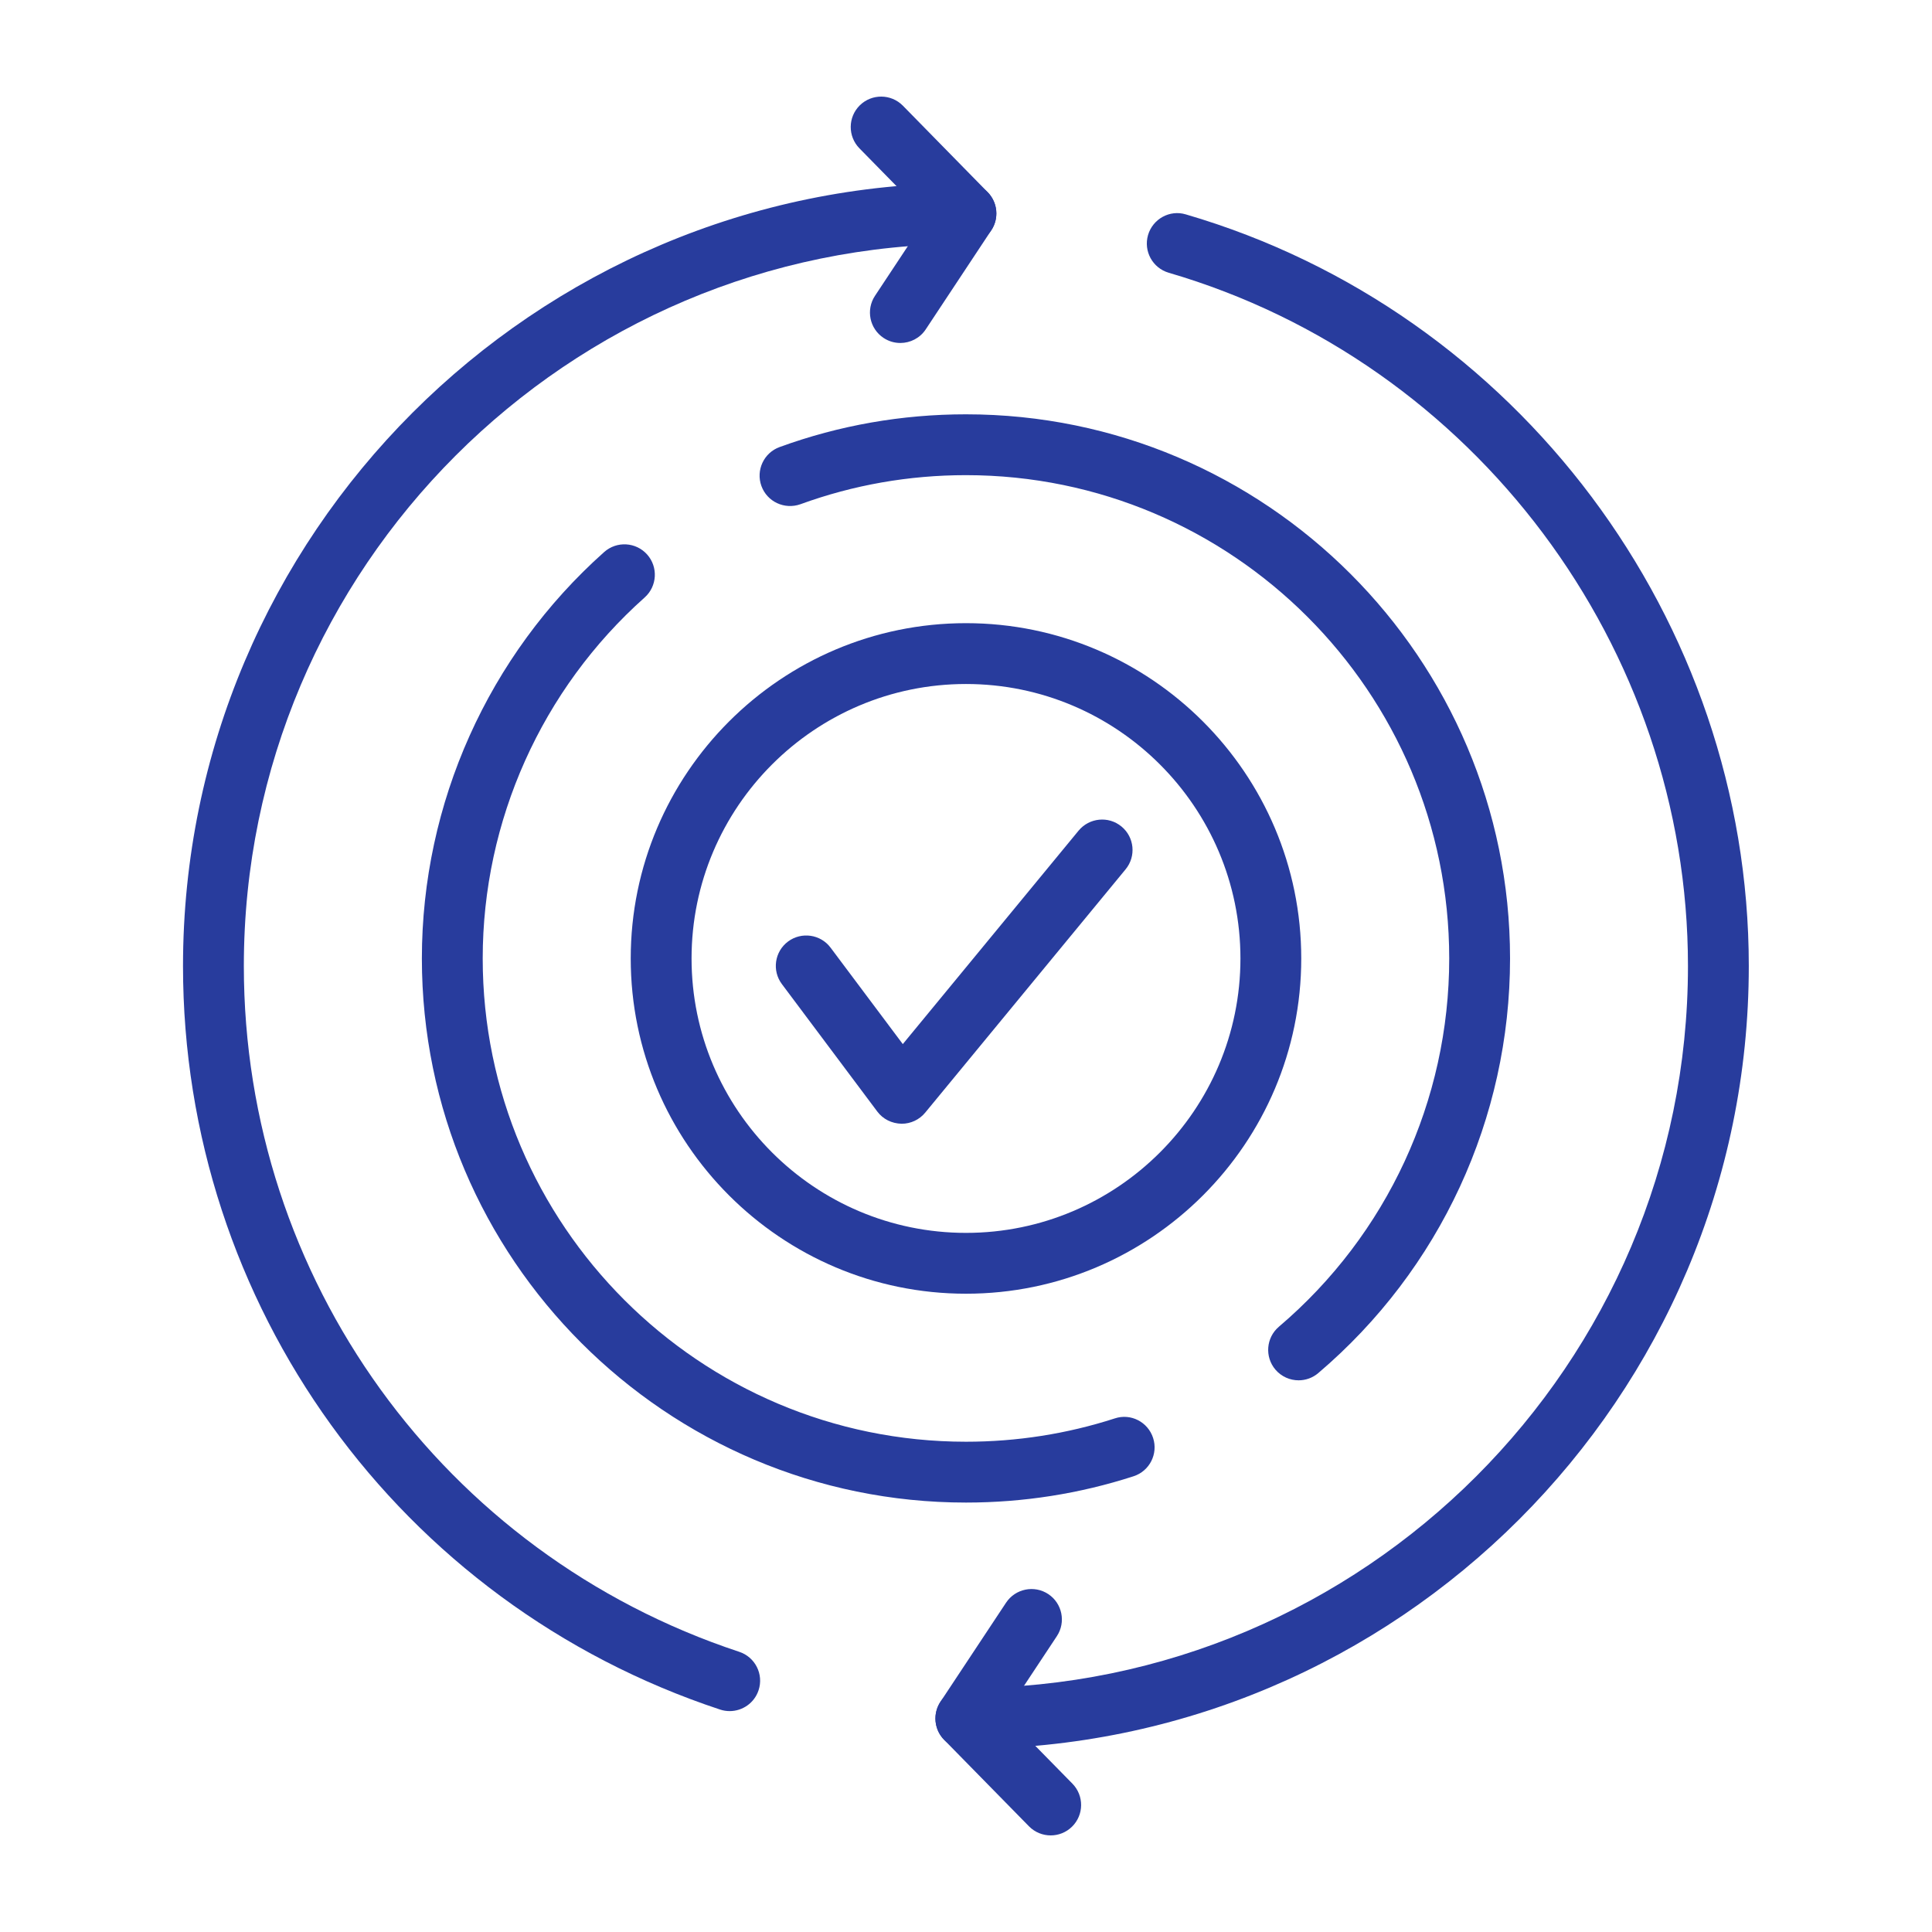 <svg width="80" height="80" viewBox="0 0 80 80" fill="none" xmlns="http://www.w3.org/2000/svg">
<path d="M30.215 70.853C30.084 70.853 29.951 70.833 29.82 70.79C16.516 66.394 7.578 54.02 7.578 40C7.578 22.124 22.121 7.581 39.997 7.581C40.693 7.581 41.256 8.145 41.256 8.84C41.256 9.535 40.693 10.1 39.997 10.1C23.51 10.1 10.097 23.513 10.097 40C10.097 52.932 18.341 64.344 30.61 68.398C31.271 68.616 31.63 69.328 31.411 69.989C31.236 70.518 30.744 70.853 30.215 70.853Z" fill="#283C9D"/>
<path d="M39.994 72.419C39.298 72.419 38.734 71.855 38.734 71.159C38.734 70.464 39.298 69.9 39.994 69.9C56.481 69.9 69.895 56.487 69.895 40C69.895 26.797 61.053 14.992 48.395 11.294C47.727 11.099 47.344 10.401 47.538 9.732C47.734 9.065 48.435 8.676 49.101 8.877C62.828 12.888 72.414 25.686 72.414 40C72.414 57.875 57.87 72.419 39.994 72.419Z" fill="#283C9D"/>
<path d="M37.281 14.202C37.043 14.202 36.801 14.135 36.587 13.993C36.007 13.609 35.848 12.828 36.232 12.248L38.385 8.994L35.587 6.142C35.1 5.645 35.108 4.847 35.604 4.36C36.101 3.874 36.898 3.881 37.386 4.376L40.898 7.958C41.314 8.382 41.377 9.04 41.048 9.535L38.333 13.638C38.091 14.004 37.69 14.202 37.281 14.202Z" fill="#283C9D"/>
<path d="M43.507 76C43.18 76 42.854 75.874 42.608 75.624L39.094 72.042C38.679 71.618 38.615 70.96 38.944 70.464L41.66 66.362C42.044 65.784 42.826 65.624 43.406 66.007C43.986 66.391 44.145 67.172 43.761 67.752L41.607 71.006L44.407 73.858C44.893 74.355 44.886 75.153 44.389 75.64C44.144 75.88 43.825 76 43.507 76Z" fill="#283C9D"/>
<path d="M40 62.218C27.576 62.218 17.469 52.111 17.469 39.688C17.469 33.265 20.22 27.131 25.018 22.858C25.539 22.395 26.334 22.443 26.797 22.961C27.259 23.481 27.213 24.277 26.694 24.74C22.433 28.535 19.988 33.983 19.988 39.688C19.988 50.722 28.965 59.699 40 59.699C42.107 59.699 44.181 59.373 46.162 58.733C46.823 58.512 47.535 58.881 47.748 59.544C47.962 60.205 47.599 60.916 46.937 61.129C44.705 61.852 42.371 62.218 40 62.218Z" fill="#283C9D"/>
<path d="M53.773 57.156C53.416 57.156 53.062 57.005 52.812 56.713C52.362 56.182 52.426 55.388 52.956 54.937C57.439 51.125 60.009 45.566 60.009 39.688C60.009 28.653 51.032 19.675 39.996 19.675C37.643 19.675 35.338 20.079 33.144 20.879C32.488 21.111 31.768 20.78 31.529 20.125C31.292 19.472 31.628 18.749 32.283 18.511C34.753 17.611 37.349 17.156 39.996 17.156C52.421 17.156 62.528 27.263 62.528 39.688C62.528 46.306 59.634 52.564 54.587 56.856C54.351 57.057 54.061 57.156 53.773 57.156Z" fill="#283C9D"/>
<path d="M39.999 53.57C32.345 53.57 26.117 47.342 26.117 39.688C26.117 32.032 32.345 25.804 39.999 25.804C47.655 25.804 53.882 32.032 53.882 39.688C53.883 47.342 47.655 53.57 39.999 53.57ZM39.999 28.323C33.733 28.323 28.636 33.422 28.636 39.688C28.636 45.954 33.733 51.051 39.999 51.051C46.266 51.051 51.364 45.954 51.364 39.688C51.364 33.422 46.266 28.323 39.999 28.323Z" fill="#283C9D"/>
<path d="M37.336 46.532C36.92 46.523 36.56 46.337 36.328 46.028L32.377 40.75C31.959 40.194 32.073 39.403 32.63 38.987C33.185 38.573 33.977 38.684 34.392 39.24L37.383 43.234L44.663 34.394C45.106 33.86 45.899 33.78 46.437 34.223C46.974 34.664 47.051 35.459 46.609 35.996L38.309 46.074C38.069 46.364 37.712 46.532 37.336 46.532Z" fill="#283C9D"/>
</svg>
